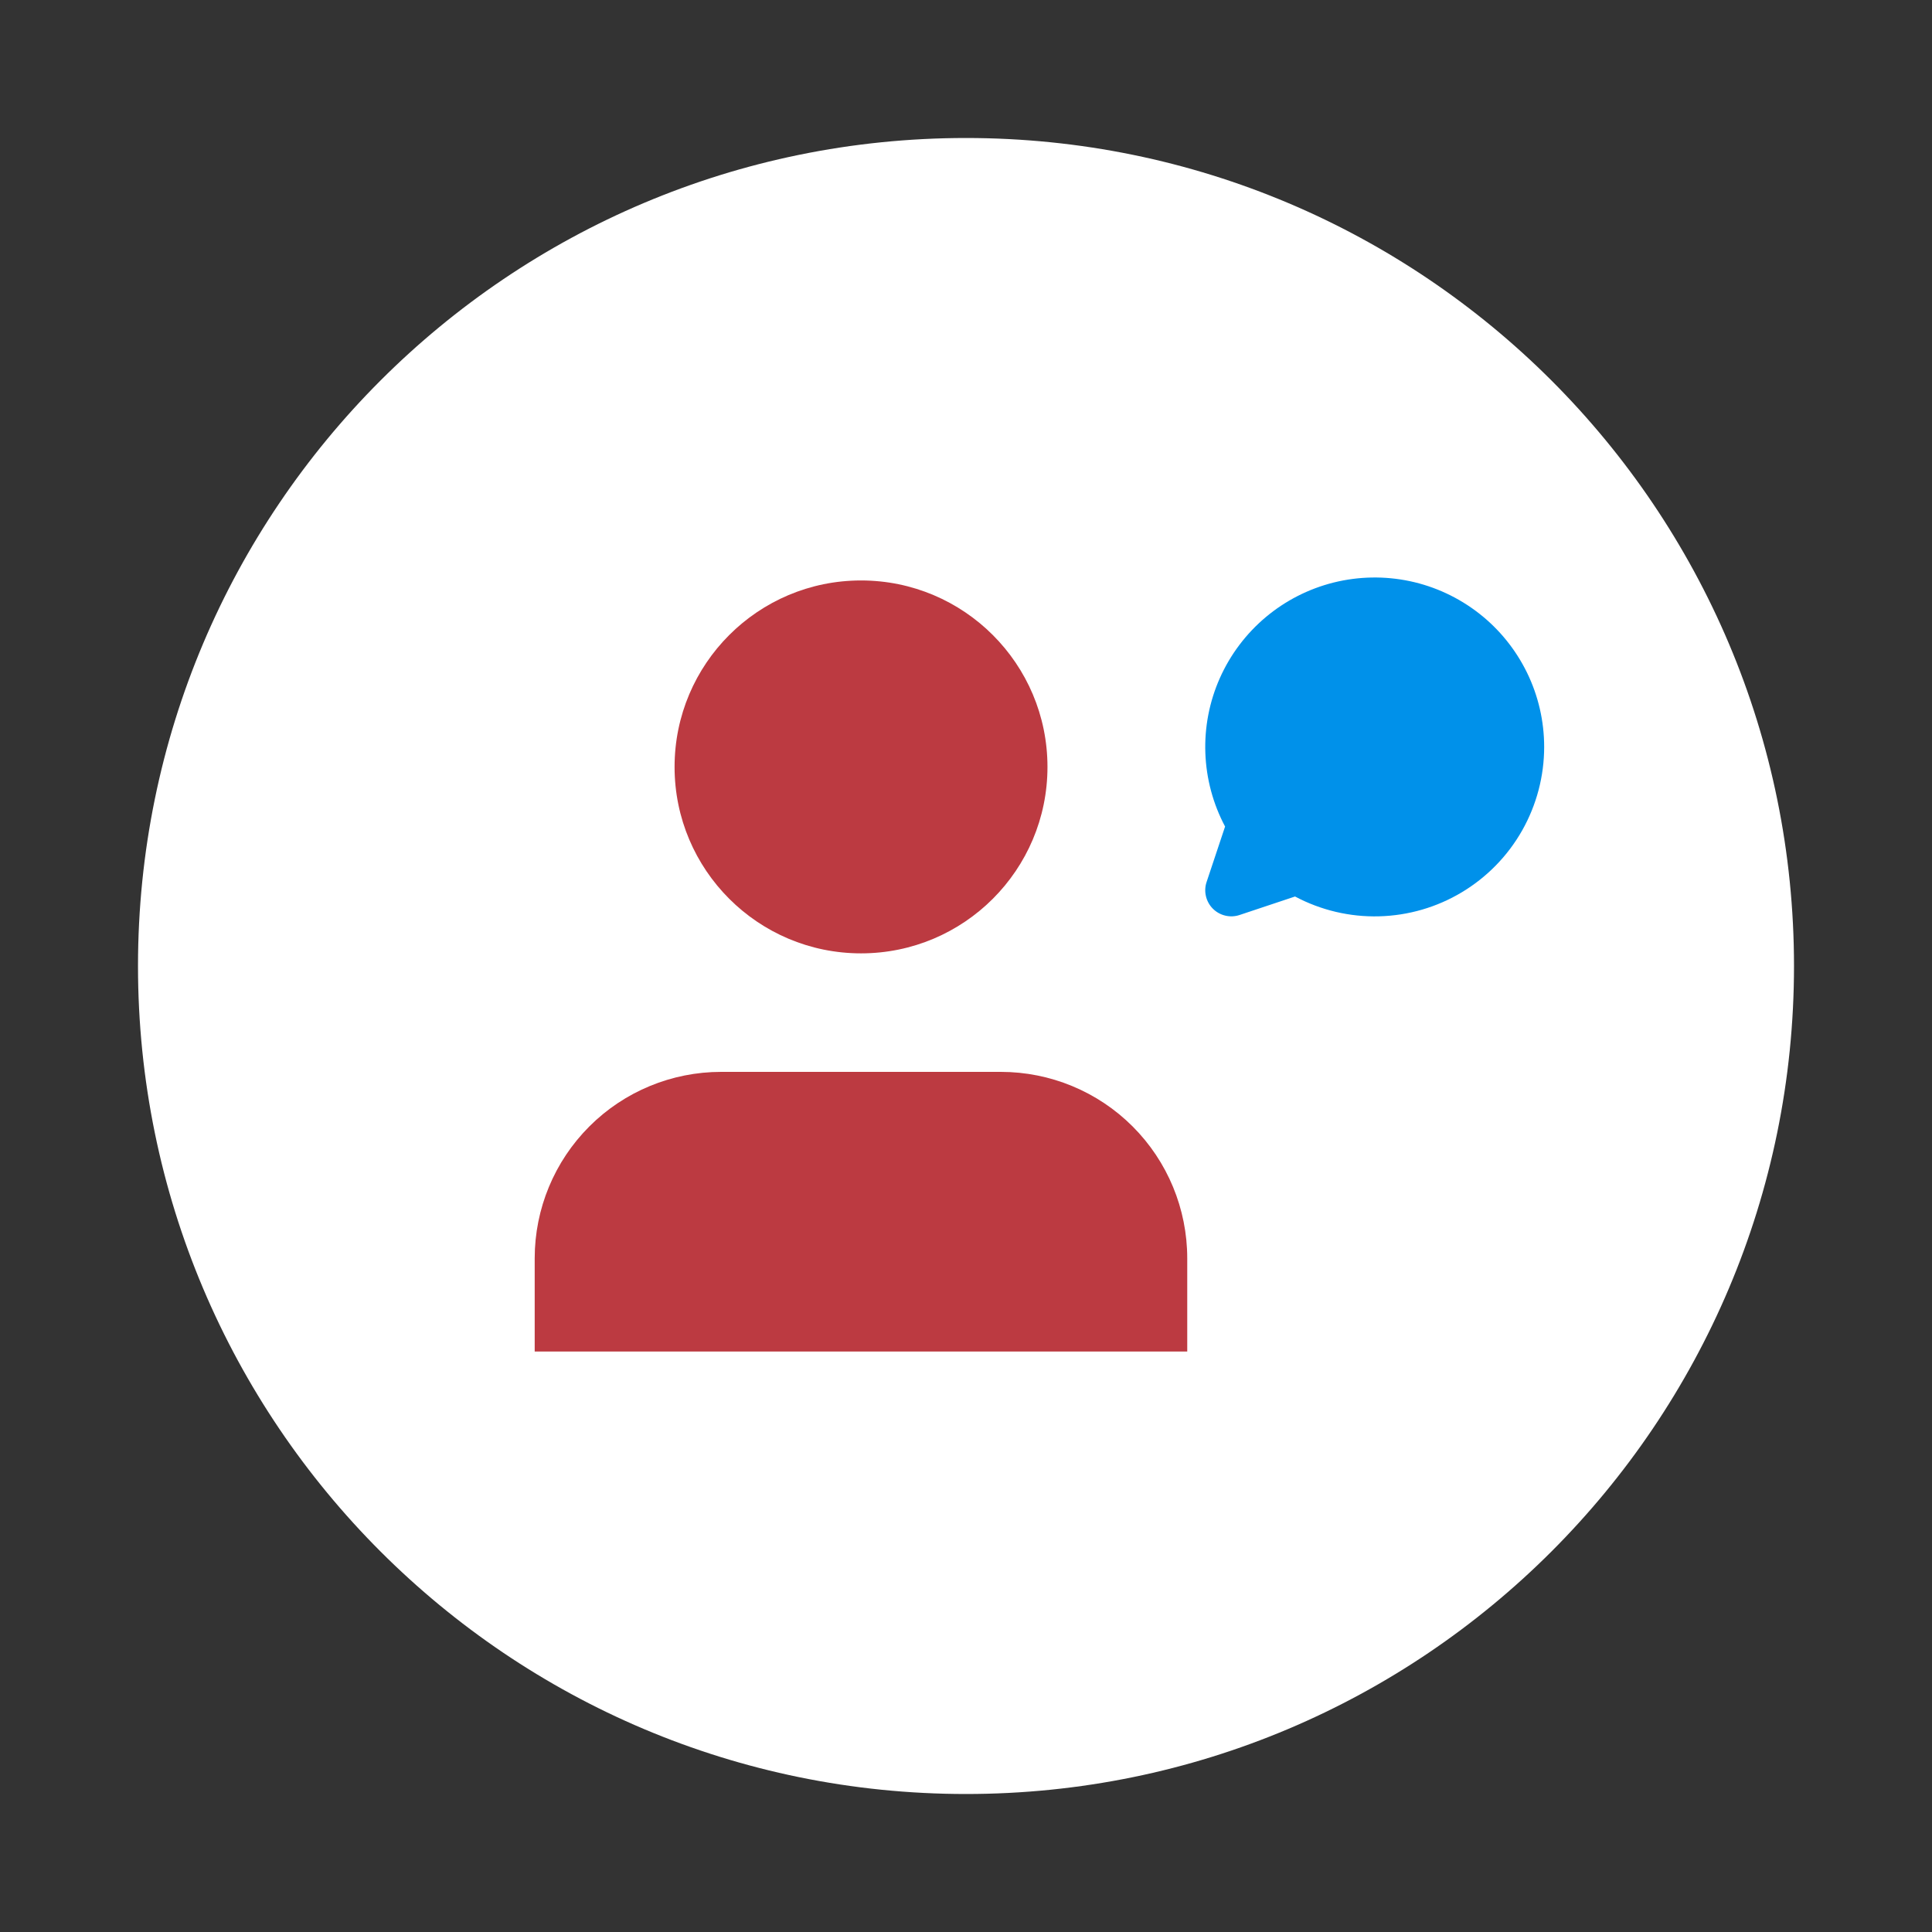 <svg xmlns="http://www.w3.org/2000/svg" width="70" height="70" viewBox="0 0 70 70" fill="none"><rect x="0" y="0" width="70" height="70" fill="#333333" stroke="none"/><path d="M65 35C65 18.431 51.569 5 35 5C18.431 5 5 18.431 5 35C5 51.569 18.431 65 35 65C51.569 65 65 51.569 65 35Z" fill="white"></path><path d="M43.016 48.968V45.591C43.016 43.799 42.304 42.081 41.038 40.814C39.771 39.547 38.053 38.836 36.261 38.836H26.128C24.337 38.836 22.618 39.547 21.352 40.814C20.085 42.081 19.373 43.799 19.373 45.591V48.968" fill="#BC3A41"></path><path d="M31.197 34.542C34.927 34.542 37.952 31.517 37.952 27.787C37.952 24.056 34.927 21.031 31.197 21.031C27.466 21.031 24.441 24.056 24.441 27.787C24.441 31.517 27.466 34.542 31.197 34.542Z" fill="#BC3A41"></path><path d="M55.948 27.061C55.948 28.121 55.674 29.163 55.152 30.086C54.63 31.009 53.878 31.78 52.969 32.326C52.061 32.872 51.026 33.173 49.966 33.2C48.907 33.228 47.858 32.98 46.922 32.482L44.912 33.152C44.745 33.208 44.567 33.216 44.396 33.175C44.225 33.135 44.069 33.048 43.945 32.924C43.821 32.8 43.734 32.644 43.694 32.473C43.653 32.302 43.661 32.124 43.717 31.957L44.387 29.947C43.949 29.123 43.705 28.211 43.672 27.279C43.639 26.347 43.819 25.419 44.198 24.567C44.578 23.715 45.146 22.961 45.86 22.361C46.575 21.761 47.416 21.332 48.321 21.106C49.226 20.881 50.17 20.864 51.083 21.057C51.995 21.251 52.851 21.65 53.587 22.224C54.322 22.798 54.916 23.532 55.326 24.37C55.735 25.208 55.948 26.128 55.948 27.061Z" fill="#0091EA"></path></svg>